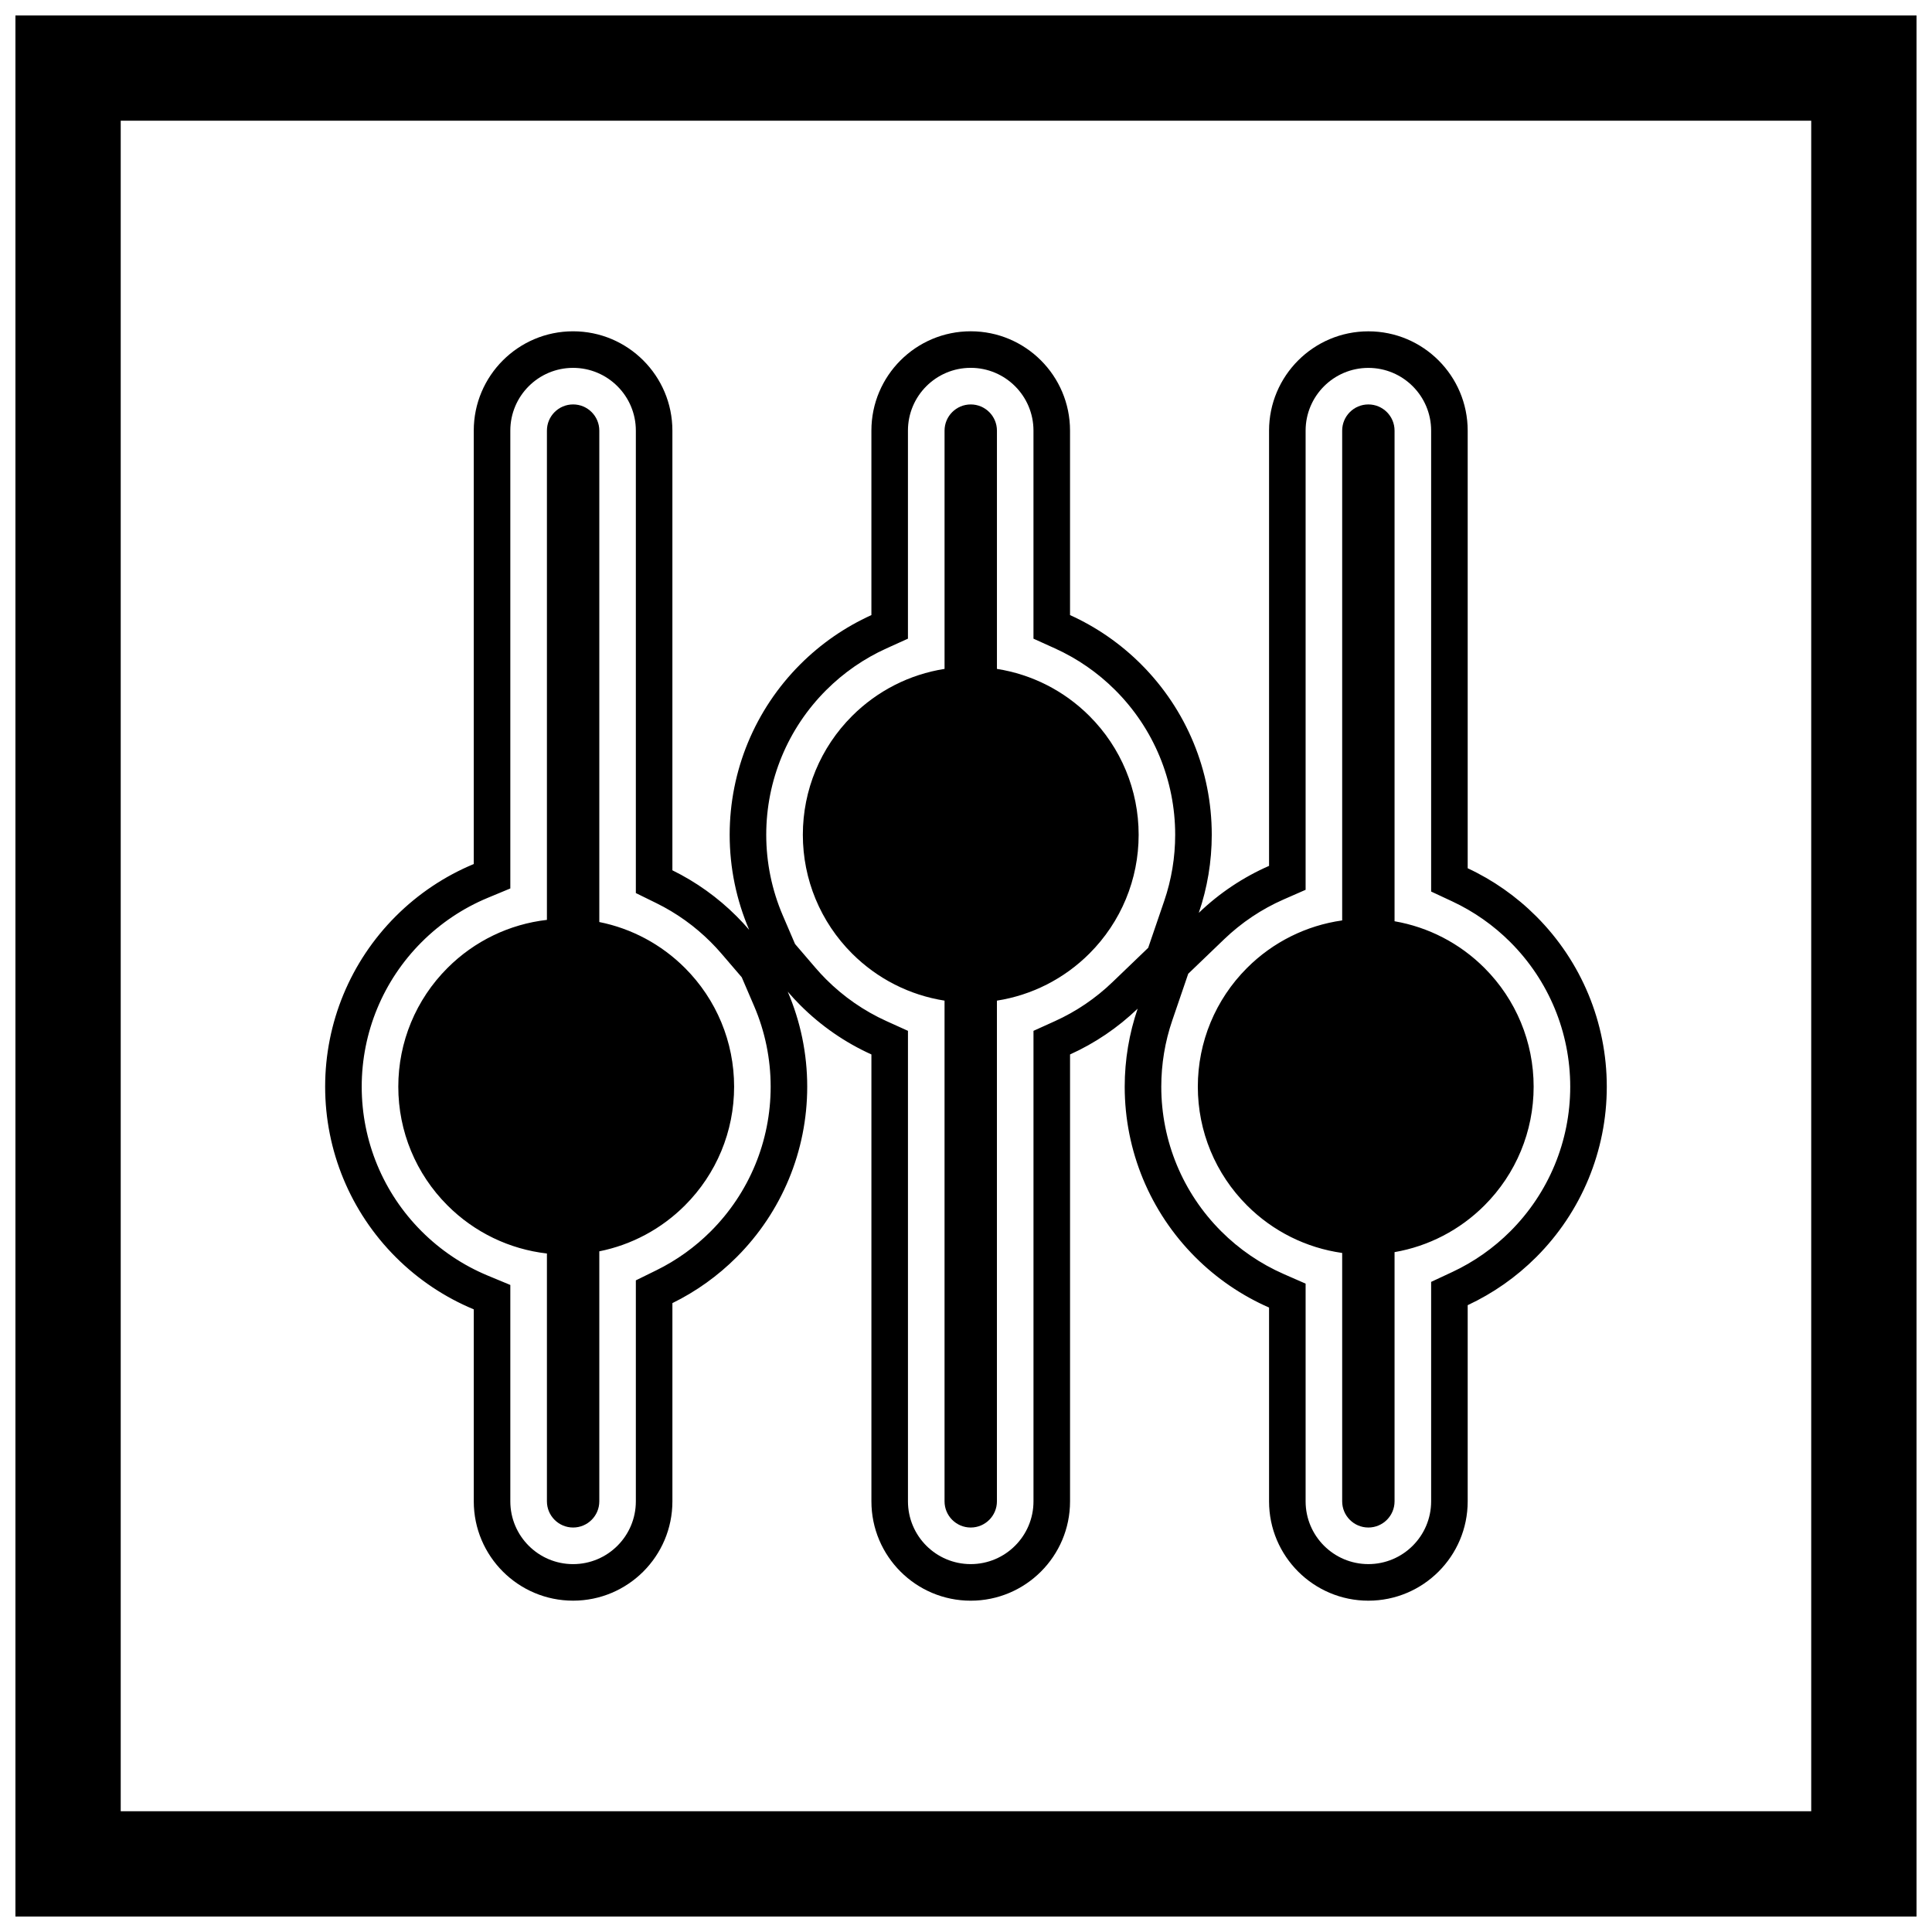 <?xml version="1.0" encoding="UTF-8"?>
<!-- Uploaded to: SVG Repo, www.svgrepo.com, Generator: SVG Repo Mixer Tools -->
<svg width="800px" height="800px" version="1.1" viewBox="144 144 512 512" xmlns="http://www.w3.org/2000/svg">
 <defs>
  <clipPath id="a">
   <path d="m148.09 148.09h503.81v503.81h-503.81z"/>
  </clipPath>
 </defs>
 <g clip-path="url(#a)">
  <path d="m148.09 148.09h503.81v503.81h-503.81zm27.902 27.902h448v448h-448z" fill-rule="evenodd"/>
 </g>
 <path d="m461.7 385.91c5.461-5.246 11.766-9.445 18.613-12.445v-115.34c0-14.527 11.793-26.32 26.32-26.32 14.527 0 26.32 11.793 26.32 26.32v115.97c6.703 3.129 12.848 7.422 18.152 12.727 12.004 12.004 18.711 28.191 18.711 45.168 0 16.977-6.703 33.164-18.711 45.168-5.301 5.301-11.449 9.594-18.152 12.727v51.992c0 14.527-11.793 26.32-26.32 26.32-14.527 0-26.32-11.793-26.32-26.32v-51.363c-7.238-3.172-13.871-7.684-19.543-13.355-12.004-12.004-18.711-28.191-18.711-45.168 0-7.117 1.18-14.098 3.434-20.688-5.273 5.066-11.336 9.16-17.918 12.137v118.44c0 14.527-11.793 26.32-26.32 26.32-14.527 0-26.32-11.793-26.32-26.32v-118.44c-6.973-3.152-13.359-7.559-18.848-13.047-1.16-1.16-2.273-2.359-3.332-3.598 3.379 7.875 5.168 16.43 5.168 25.195 0 16.977-6.703 33.164-18.711 45.168-5 5-10.75 9.102-17.016 12.18v52.535c0 14.527-11.793 26.32-26.32 26.32s-26.32-11.793-26.32-26.32v-50.879c-7.676-3.188-14.703-7.867-20.676-13.84-12.004-12.004-18.711-28.191-18.711-45.168 0-16.977 6.703-33.164 18.707-45.168 5.973-5.973 13-10.652 20.676-13.84v-114.86c0-14.527 11.793-26.32 26.32-26.32s26.32 11.793 26.32 26.32v116.52c6.266 3.078 12.016 7.184 17.016 12.18 1.16 1.16 2.273 2.359 3.332 3.598-3.383-7.875-5.168-16.43-5.168-25.195 0-16.977 6.703-33.164 18.711-45.168 5.488-5.488 11.875-9.891 18.848-13.047v-48.891c0-14.527 11.793-26.32 26.32-26.32s26.32 11.793 26.32 26.32v48.891c6.973 3.152 13.359 7.559 18.848 13.047 12.004 12.004 18.711 28.191 18.711 45.168 0 7.117-1.18 14.098-3.434 20.688zm-106.99 8.277 5.398 6.293c0.902 1.055 1.848 2.074 2.828 3.055 4.621 4.621 10.035 8.375 15.988 11.07l5.695 2.578v124.69c0 9.18 7.449 16.633 16.633 16.633 9.18 0 16.633-7.453 16.633-16.633v-124.69l5.695-2.578c5.613-2.539 10.758-6.027 15.199-10.297l9.504-9.129 4.242-12.406c1.934-5.648 2.91-11.582 2.91-17.555 0-14.406-5.684-28.129-15.871-38.316-4.621-4.621-10.035-8.375-15.988-11.07l-5.695-2.578v-55.141c0-9.18-7.453-16.633-16.633-16.633-9.18 0-16.633 7.453-16.633 16.633v55.141l-5.695 2.578c-5.953 2.691-11.367 6.449-15.988 11.07-10.188 10.188-15.871 23.91-15.871 38.316 0 7.348 1.484 14.621 4.383 21.375l3.258 7.594zm-14.117 8.828-5.398-6.293c-0.906-1.055-1.848-2.074-2.832-3.055-4.211-4.211-9.09-7.711-14.438-10.336l-5.418-2.66v-122.55c0-9.18-7.453-16.633-16.633-16.633-9.18 0-16.633 7.453-16.633 16.633v121.33l-5.973 2.481c-6.559 2.723-12.516 6.719-17.539 11.742-10.188 10.188-15.871 23.91-15.871 38.316s5.684 28.129 15.871 38.316c5.023 5.023 10.98 9.02 17.539 11.742l5.973 2.481v57.348c0 9.18 7.453 16.633 16.633 16.633 9.18 0 16.633-7.453 16.633-16.633v-58.57l5.418-2.66c5.348-2.625 10.227-6.125 14.438-10.336 10.188-10.188 15.871-23.91 15.871-38.316 0-7.348-1.484-14.621-4.383-21.375l-3.262-7.594zm118.31-0.992-4.242 12.406c-1.934 5.648-2.91 11.582-2.91 17.555 0 14.406 5.684 28.129 15.871 38.316 4.773 4.773 10.395 8.621 16.578 11.332l5.801 2.543v57.695c0 9.18 7.453 16.633 16.633 16.633s16.633-7.453 16.633-16.633v-58.16l5.59-2.609c5.723-2.672 10.934-6.332 15.398-10.797 10.188-10.188 15.871-23.91 15.871-38.316s-5.684-28.129-15.871-38.316c-4.465-4.465-9.676-8.125-15.398-10.797l-5.59-2.609v-122.14c0-9.18-7.449-16.633-16.633-16.633-9.18 0-16.633 7.453-16.633 16.633v121.68l-5.801 2.543c-5.844 2.559-11.188 6.141-15.789 10.559l-9.504 9.129z" fill-rule="evenodd"/>
 <path d="m394.32 409.18c-9.238-1.449-17.809-5.777-24.523-12.492-8.371-8.371-13.035-19.625-13.035-31.465 0-11.84 4.664-23.094 13.035-31.465 6.715-6.715 15.281-11.043 24.52-12.492v-63.145c0-3.832 3.109-6.941 6.941-6.941 3.832 0 6.941 3.109 6.941 6.941v63.145c9.238 1.449 17.809 5.777 24.52 12.492 8.371 8.371 13.035 19.625 13.035 31.465 0 11.84-4.664 23.094-13.035 31.465-6.715 6.715-15.285 11.043-24.523 12.492v132.69c0 3.832-3.109 6.941-6.941 6.941s-6.941-3.109-6.941-6.941v-132.69zm-105.38 67.012c-9.934-1.141-19.195-5.586-26.352-12.742-8.371-8.371-13.035-19.625-13.035-31.465 0-11.84 4.664-23.094 13.035-31.465 7.156-7.156 16.418-11.602 26.352-12.742v-129.66c0-3.832 3.109-6.941 6.941-6.941 3.832 0 6.941 3.109 6.941 6.941v130.23c8.539 1.707 16.422 5.898 22.691 12.168 8.371 8.371 13.035 19.625 13.035 31.465 0 11.84-4.664 23.094-13.035 31.465-6.269 6.269-14.152 10.457-22.691 12.168v66.254c0 3.832-3.109 6.941-6.941 6.941-3.832 0-6.941-3.109-6.941-6.941zm210.75-0.145c-9.504-1.34-18.336-5.715-25.219-12.598-8.371-8.371-13.035-19.625-13.035-31.465 0-11.84 4.664-23.094 13.035-31.465 6.883-6.883 15.715-11.258 25.219-12.598v-129.8c0-3.832 3.109-6.941 6.941-6.941s6.941 3.109 6.941 6.941v130.02c8.973 1.555 17.281 5.832 23.824 12.379 8.371 8.371 13.035 19.625 13.035 31.465 0 11.84-4.664 23.094-13.035 31.465-6.547 6.547-14.852 10.824-23.824 12.379v66.039c0 3.832-3.109 6.941-6.941 6.941s-6.941-3.109-6.941-6.941z" fill-rule="evenodd"/>
</svg>